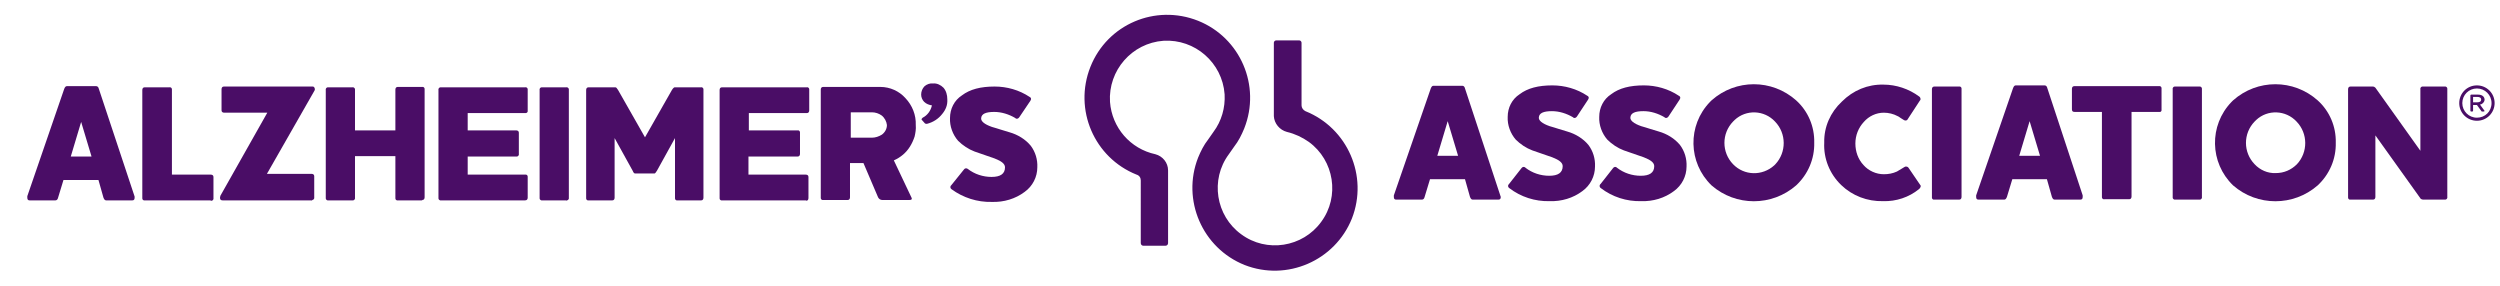 <svg version="1.1" id="Layer_1" xmlns="http://www.w3.org/2000/svg" xmlns:xlink="http://www.w3.org/1999/xlink" x="0px" y="0px" viewBox="0 0 650 74.3" style="enable-background:new 0 0 650 74.3;" xml:space="preserve">
<style type="text/css">
	.st0{fill:#4A0D66;}
</style>
<path class="st0" d="M21.1,31.7l-2.7,9h5.4L21.1,31.7z M35,51.4c0,0.5-0.2,0.7-0.6,0.7h-6.8c-0.3,0-0.5-0.2-0.7-0.7l-1.3-4.6h-9.1
	l-1.4,4.6c-0.1,0.5-0.4,0.7-0.7,0.7H7.7c-0.4,0-0.6-0.2-0.6-0.7c0-0.1,0-0.2,0-0.4l9.6-27.9c0.2-0.5,0.4-0.7,0.7-0.7H25
	c0.3,0,0.6,0.2,0.7,0.7l9.3,28C35,51.2,35,51.3,35,51.4"></path>
<path class="st0" d="M54.7,52.1h-17c-0.4,0.1-0.7-0.2-0.7-0.5c0-0.1,0-0.1,0-0.2v-28c0-0.4,0.2-0.7,0.6-0.7c0.1,0,0.1,0,0.2,0H44
	c0.4-0.1,0.7,0.2,0.7,0.5c0,0.1,0,0.1,0,0.2v22h10.1c0.4,0,0.7,0.2,0.7,0.6c0,0.1,0,0.1,0,0.2v5.3c0.1,0.3-0.2,0.7-0.5,0.7
	C54.9,52.2,54.8,52.2,54.7,52.1"></path>
<path class="st0" d="M81,52.1H57.9c-0.5,0-0.7-0.2-0.7-0.7c0-0.2,0.1-0.3,0.1-0.5l12.2-21.6H58.3c-0.4,0-0.7-0.2-0.7-0.6
	c0-0.1,0-0.1,0-0.2v-5.3c0-0.4,0.2-0.7,0.6-0.7c0.1,0,0.1,0,0.2,0h22.9c0.2,0,0.4,0.1,0.5,0.4c0.1,0.2,0.1,0.4,0,0.6L69.4,45.2H81
	c0.4,0,0.7,0.2,0.7,0.6c0,0.1,0,0.1,0,0.2v5.3c0.1,0.3-0.2,0.7-0.5,0.7C81.1,52.2,81.1,52.2,81,52.1"></path>
<path class="st0" d="M109.6,52.1h-6.1c-0.4,0.1-0.7-0.2-0.7-0.5c0-0.1,0-0.1,0-0.2V40.6H92.3v10.8c0.1,0.3-0.2,0.7-0.5,0.7
	c-0.1,0-0.1,0-0.2,0h-6.2c-0.3,0.1-0.7-0.2-0.7-0.5c0-0.1,0-0.1,0-0.2v-28c-0.1-0.3,0.2-0.7,0.5-0.7c0.1,0,0.1,0,0.2,0h6.2
	c0.3-0.1,0.7,0.2,0.7,0.5c0,0.1,0,0.1,0,0.2v10.5h10.5V23.3c0-0.4,0.2-0.7,0.6-0.7c0.1,0,0.1,0,0.2,0h6.1c0.4-0.1,0.7,0.2,0.7,0.5
	c0,0.1,0,0.1,0,0.2v28c0,0.4-0.2,0.7-0.6,0.7C109.8,52.1,109.7,52.1,109.6,52.1"></path>
<path class="st0" d="M136.5,52.1h-21.8c-0.3,0.1-0.7-0.2-0.7-0.5c0-0.1,0-0.1,0-0.2v-28c-0.1-0.3,0.2-0.7,0.5-0.7c0.1,0,0.1,0,0.2,0
	h21.8c0.4-0.1,0.7,0.2,0.7,0.5c0,0.1,0,0.1,0,0.2v5.3c0.1,0.4-0.2,0.7-0.5,0.7c-0.1,0-0.1,0-0.2,0h-14.9v4.5h12.6
	c0.4,0,0.7,0.2,0.7,0.6c0,0.1,0,0.1,0,0.2V40c0.1,0.3-0.2,0.7-0.5,0.7c-0.1,0-0.1,0-0.2,0h-12.6v4.7h14.9c0.4-0.1,0.7,0.2,0.7,0.5
	c0,0.1,0,0.1,0,0.2v5.3C137.2,51.8,137,52.1,136.5,52.1C136.6,52.2,136.6,52.2,136.5,52.1"></path>
<path class="st0" d="M147.2,52.1H141c-0.3,0.1-0.7-0.2-0.7-0.5c0-0.1,0-0.1,0-0.2v-28c-0.1-0.3,0.2-0.7,0.5-0.7c0.1,0,0.1,0,0.2,0
	h6.2c0.3-0.1,0.7,0.2,0.7,0.5c0,0.1,0,0.1,0,0.2v28c0.1,0.3-0.2,0.7-0.5,0.7C147.4,52.2,147.3,52.2,147.2,52.1"></path>
<path class="st0" d="M182.1,52.1h-5.9c-0.4,0.1-0.7-0.2-0.7-0.5c0-0.1,0-0.1,0-0.2V35.9l-4.7,8.5c-0.3,0.5-0.5,0.7-0.6,0.7h-5.1
	c-0.2,0-0.4-0.2-0.6-0.7l-4.7-8.5v15.5c0,0.4-0.2,0.7-0.6,0.7c-0.1,0-0.1,0-0.2,0h-5.9c-0.4,0.1-0.7-0.2-0.7-0.5c0-0.1,0-0.1,0-0.2
	v-28c0-0.4,0.2-0.7,0.6-0.7c0.1,0,0.1,0,0.2,0h6.8c0.2,0,0.4,0.2,0.7,0.7l7,12.3l7-12.3c0.3-0.5,0.6-0.7,0.7-0.7h6.8
	c0.4-0.1,0.7,0.2,0.7,0.5c0,0.1,0,0.1,0,0.2v28c0,0.4-0.2,0.7-0.6,0.7C182.2,52.1,182.1,52.1,182.1,52.1"></path>
<path class="st0" d="M209.6,52.1h-21.8c-0.4,0.1-0.7-0.2-0.7-0.5c0-0.1,0-0.1,0-0.2v-28c0-0.4,0.2-0.7,0.6-0.7c0.1,0,0.1,0,0.2,0
	h21.8c0.4-0.1,0.7,0.2,0.7,0.5c0,0.1,0,0.1,0,0.2v5.3c0,0.4-0.2,0.7-0.6,0.7c-0.1,0-0.1,0-0.2,0h-14.9v4.5h12.6
	c0.4-0.1,0.7,0.2,0.7,0.5c0,0.1,0,0.1,0,0.2V40c0,0.4-0.2,0.7-0.6,0.7c-0.1,0-0.1,0-0.2,0h-12.6v4.7h14.9c0.4,0,0.7,0.2,0.7,0.6
	c0,0.1,0,0.1,0,0.2v5.3c0,0.4-0.2,0.7-0.6,0.7C209.7,52.2,209.6,52.2,209.6,52.1"></path>
<path class="st0" d="M229.2,30c-0.7-0.5-1.6-0.8-2.5-0.8h-5.5v6.6h5.5c0.9,0,1.8-0.3,2.6-0.8c0.8-0.6,1.3-1.5,1.3-2.5
	C230.5,31.6,230,30.6,229.2,30 M237.8,35.5c-0.3,0.9-0.7,1.8-1.2,2.6s-1.1,1.5-1.8,2.1c-0.7,0.6-1.5,1.1-2.4,1.5l4.6,9.7
	c0.2,0.4,0,0.6-0.6,0.6h-7c-0.5,0-0.9-0.3-1.1-0.7l-3.8-8.9H221v8.9c0,0.4-0.2,0.7-0.6,0.7c-0.1,0-0.1,0-0.2,0h-6.1
	c-0.4,0.1-0.7-0.2-0.7-0.5c0-0.1,0-0.1,0-0.2v-28c0-0.4,0.2-0.7,0.6-0.7c0.1,0,0.1,0,0.2,0h14.7c2.5,0,4.9,1.1,6.5,2.9
	c1.8,1.9,2.8,4.4,2.7,7C238.2,33.6,238,34.6,237.8,35.5"></path>
<path class="st0" d="M245,29.6c-1,1.3-2.4,2.2-4,2.6c-0.2,0-0.3,0-0.5-0.1l-0.8-0.9c-0.1-0.1-0.1-0.1-0.1-0.2c0-0.1,0.1-0.2,0.3-0.4
	c1.2-0.6,2.1-1.8,2.4-3.2c-0.7-0.1-1.5-0.4-2-0.9s-0.8-1.2-0.8-1.9c0-0.8,0.3-1.6,0.9-2.2c0.6-0.5,1.4-0.8,2.2-0.7
	c1-0.1,2,0.4,2.7,1.1c0.7,0.8,1,1.9,1,3C246.4,27.3,245.9,28.5,245,29.6"></path>
<path class="st0" d="M266.4,49.9c-2.4,1.8-5.4,2.7-8.5,2.6c-3.8,0.1-7.5-1.1-10.5-3.3c-0.3-0.2-0.4-0.6-0.2-0.9l0.1-0.1l3.3-4.1
	c0.2-0.3,0.5-0.4,0.8-0.3c0.1,0,0.1,0.1,0.2,0.1c1.8,1.4,4,2.1,6.2,2.1c2.3,0,3.5-0.8,3.5-2.5c0-0.9-0.9-1.6-2.7-2.3l-2.6-0.9
	l-2.6-0.9c-1.6-0.6-3.1-1.6-4.3-2.8c-1.4-1.6-2.2-3.8-2.1-5.9c0-2.4,1.1-4.6,3.1-5.9c2.1-1.6,4.9-2.3,8.5-2.3c3.2,0,6.4,0.9,9.1,2.7
	c0.3,0.1,0.5,0.5,0.3,0.8c0,0.1-0.1,0.1-0.1,0.2l-2.9,4.3c-0.2,0.3-0.6,0.5-0.9,0.3c0,0-0.1,0-0.1-0.1c-1.7-1-3.6-1.6-5.5-1.6
	c-2.2,0-3.3,0.5-3.4,1.6c-0.1,0.8,0.8,1.6,2.8,2.3c0.8,0.2,1.6,0.5,2.3,0.7s1.6,0.5,2.3,0.7c2.1,0.6,4.1,1.8,5.5,3.5
	c1.2,1.6,1.8,3.6,1.7,5.6C269.7,46,268.5,48.4,266.4,49.9"></path>
<path class="st0" d="M339.4,28.9c11,4.4,16.4,16.9,12.1,27.9c-4.4,11-16.9,16.4-27.9,12.1c-11-4.4-16.4-16.9-12.1-27.9
	c0.7-1.7,1.5-3.3,2.6-4.7l0,0l1.4-2l0,0c2.1-2.8,3.1-6.3,2.9-9.8c-0.6-8.2-7.7-14.4-15.9-13.9c-8.2,0.6-14.4,7.7-13.9,15.9
	c0.5,6.7,5.3,12.2,11.8,13.6c1.9,0.5,3.3,2.2,3.3,4.2v18.9c0,0.4-0.3,0.7-0.7,0.7l0,0h-5.7c-0.4,0-0.7-0.3-0.7-0.7l0,0V46.9
	c0-0.7-0.4-1.3-1.1-1.5l0,0c-11-4.4-16.4-16.9-12-28s16.9-16.4,28-12c11,4.4,16.4,16.9,12,28c-0.7,1.7-1.5,3.3-2.6,4.7l0,0l-1.4,2
	l0,0c-4.9,6.6-3.4,16,3.2,20.8c6.6,4.9,16,3.4,20.8-3.2c4.9-6.6,3.4-16-3.2-20.8c-1.7-1.2-3.6-2.1-5.7-2.6c-1.9-0.5-3.3-2.2-3.4-4.1
	V11.1c0-0.3,0.3-0.6,0.6-0.6l0,0h6c0.3,0,0.6,0.3,0.6,0.6l0,0v16.3C338.4,28,338.8,28.6,339.4,28.9"></path>
<path class="st0" d="M376.4,31.5l-2.7,9h5.4L376.4,31.5z M390.2,51.2c0,0.5-0.2,0.7-0.6,0.7h-6.7c-0.3,0-0.5-0.2-0.7-0.7l-1.3-4.6
	h-9.1l-1.4,4.6c-0.1,0.5-0.4,0.7-0.7,0.7H363c-0.4,0-0.6-0.2-0.6-0.7c0-0.1,0-0.2,0-0.4L372,23c0.2-0.5,0.4-0.7,0.7-0.7h7.5
	c0.3,0,0.6,0.2,0.7,0.7l9.2,27.9C390.1,51,390.2,51.1,390.2,51.2"></path>
<path class="st0" d="M411.4,49.7c-2.4,1.8-5.4,2.7-8.5,2.6c-3.8,0.1-7.5-1.1-10.5-3.4c-0.3-0.2-0.4-0.6-0.2-0.9l0.1-0.1l3.3-4.2
	c0.2-0.3,0.6-0.4,0.9-0.2c0.1,0,0.1,0.1,0.1,0.1c1.8,1.4,4,2.1,6.2,2.1c2.3,0,3.5-0.8,3.5-2.5c0-0.9-0.9-1.6-2.7-2.3L401,40
	l-2.6-0.9c-1.6-0.6-3.1-1.6-4.3-2.8c-1.4-1.6-2.2-3.8-2.1-5.9c0-2.4,1.1-4.6,3.1-5.9c2.1-1.6,4.9-2.3,8.5-2.3c3.2,0,6.4,0.9,9.1,2.7
	c0.3,0.1,0.5,0.5,0.3,0.8c0,0.1-0.1,0.1-0.1,0.2l-2.9,4.4c-0.2,0.3-0.6,0.5-0.9,0.3c0,0-0.1,0-0.1-0.1c-1.7-1-3.6-1.6-5.5-1.6
	c-2.2,0-3.3,0.5-3.4,1.6c-0.1,0.8,0.8,1.6,2.8,2.3c0.8,0.2,1.6,0.5,2.3,0.7s1.6,0.5,2.3,0.7c2.1,0.6,4.1,1.8,5.5,3.5
	c1.2,1.6,1.8,3.6,1.7,5.6C414.7,45.8,413.5,48.2,411.4,49.7"></path>
<path class="st0" d="M435.2,49.7c-2.4,1.8-5.4,2.7-8.5,2.6c-3.8,0.1-7.5-1.1-10.5-3.4c-0.3-0.2-0.4-0.6-0.2-0.9
	c0-0.1,0.1-0.1,0.1-0.1l3.3-4.2c0.2-0.3,0.6-0.4,0.9-0.2l0.1,0.1c1.8,1.4,4,2.1,6.2,2.1c2.3,0,3.5-0.8,3.5-2.5
	c0-0.9-0.9-1.6-2.7-2.3l-2.6-0.9l-2.6-0.9c-1.6-0.6-3.1-1.6-4.3-2.8c-1.4-1.6-2.2-3.8-2.1-5.9c0-2.4,1.1-4.6,3.1-5.9
	c2.1-1.6,4.9-2.3,8.5-2.3c3.2,0,6.4,0.9,9.1,2.7c0.3,0.1,0.5,0.5,0.3,0.8c0,0.1-0.1,0.1-0.1,0.2l-2.9,4.4c-0.2,0.3-0.6,0.5-0.9,0.3
	c0,0-0.1,0-0.1-0.1c-1.7-1-3.6-1.6-5.5-1.6c-2.2,0-3.3,0.5-3.4,1.6c-0.1,0.8,0.8,1.6,2.8,2.3c0.8,0.2,1.6,0.5,2.3,0.7
	s1.6,0.5,2.3,0.7c2.1,0.6,4.1,1.8,5.5,3.5c1.2,1.6,1.8,3.6,1.7,5.6C438.5,45.8,437.3,48.2,435.2,49.7"></path>
<path class="st0" d="M461.5,31.6c-2.8-3-7.5-3.2-10.5-0.4c-0.1,0.1-0.3,0.3-0.4,0.4c-3,3.1-3,8,0,11.1c2.9,3,7.6,3.1,10.7,0.3
	c0.1-0.1,0.2-0.2,0.3-0.3C464.5,39.6,464.5,34.7,461.5,31.6 M467,48.2c-6.3,5.5-15.7,5.5-22,0c-6.1-5.9-6.3-15.6-0.4-21.7
	c0.1-0.1,0.3-0.3,0.4-0.4c6.3-5.6,15.7-5.6,22,0c3.1,2.8,4.8,6.8,4.7,11C471.8,41.3,470.1,45.3,467,48.2"></path>
<path class="st0" d="M498.9,49.2c-2.6,2.1-5.9,3.2-9.3,3.1c-4.1,0.1-8-1.4-10.9-4.2c-3-2.9-4.6-6.9-4.4-11
	c-0.1-4.1,1.6-7.9,4.6-10.7c2.9-2.9,6.7-4.5,10.8-4.4c3.3,0,6.6,1.1,9.3,3.1c0.3,0.2,0.4,0.6,0.3,0.9l-0.1,0.1L496,31
	c-0.1,0.3-0.5,0.4-0.8,0.3c-0.1,0-0.1-0.1-0.2-0.1c-0.3-0.2-0.6-0.4-0.8-0.5s-0.5-0.4-0.8-0.5c-1.1-0.6-2.4-0.9-3.6-0.9
	c-2,0-3.9,0.9-5.2,2.4c-1.4,1.5-2.2,3.5-2.2,5.6s0.7,4.1,2.1,5.6c1.3,1.5,3.3,2.4,5.3,2.4c1.2,0,2.3-0.2,3.4-0.7l1-0.6l1-0.6
	c0.3-0.2,0.8-0.1,1,0.2l0,0l3.2,4.7C499.4,48.5,499.3,48.9,498.9,49.2"></path>
<path class="st0" d="M509.2,51.9H503c-0.4,0.1-0.7-0.2-0.7-0.5c0-0.1,0-0.1,0-0.2v-28c0-0.4,0.2-0.7,0.6-0.7c0.1,0,0.1,0,0.2,0h6.2
	c0.4-0.1,0.7,0.2,0.7,0.5c0,0.1,0,0.1,0,0.2v28c0,0.4-0.2,0.7-0.6,0.7C509.3,51.9,509.3,51.9,509.2,51.9"></path>
<path class="st0" d="M527.7,31.5l-2.7,9h5.4L527.7,31.5z M541.5,51.2c0,0.5-0.2,0.7-0.6,0.7h-6.7c-0.3,0-0.5-0.2-0.7-0.7l-1.3-4.6
	h-9l-1.4,4.6c-0.2,0.5-0.4,0.7-0.7,0.7h-6.7c-0.4,0-0.6-0.2-0.6-0.7c0-0.1,0-0.2,0-0.4l9.6-27.9c0.2-0.5,0.4-0.7,0.7-0.7h7.5
	c0.3,0,0.6,0.2,0.7,0.7l9.2,27.9C541.5,51,541.5,51.1,541.5,51.2"></path>
<path class="st0" d="M561.3,29.1h-7.1v22c0,0.4-0.2,0.7-0.6,0.7c-0.1,0-0.1,0-0.2,0h-6.2c-0.4,0.1-0.7-0.2-0.7-0.5
	c0-0.1,0-0.1,0-0.2v-22h-7.1c-0.5,0-0.7-0.2-0.7-0.7v-5.3c0-0.4,0.2-0.7,0.6-0.7c0.1,0,0.1,0,0.2,0h21.8c0.4-0.1,0.7,0.2,0.7,0.5
	c0,0.1,0,0.1,0,0.2v5.3C562.1,28.9,561.8,29.2,561.3,29.1"></path>
<path class="st0" d="M571.8,51.9h-6.2c-0.3,0.1-0.7-0.2-0.7-0.5c0-0.1,0-0.1,0-0.2v-28c-0.1-0.3,0.2-0.7,0.5-0.7c0.1,0,0.1,0,0.2,0
	h6.2c0.3-0.1,0.7,0.2,0.7,0.5c0,0.1,0,0.1,0,0.2v28c0.1,0.3-0.2,0.7-0.5,0.7C571.9,51.9,571.8,51.9,571.8,51.9"></path>
<path class="st0" d="M597.1,31.6c-2.8-3-7.5-3.2-10.5-0.4c-0.1,0.1-0.3,0.3-0.4,0.4c-3,3.1-3,8,0,11.1c1.4,1.5,3.4,2.4,5.5,2.3
	c2.1,0,4-0.8,5.5-2.3C600.1,39.6,600.1,34.7,597.1,31.6 M602.6,48.2c-6.3,5.5-15.7,5.5-22,0c-6.1-5.9-6.3-15.6-0.4-21.7
	c0.1-0.1,0.2-0.2,0.4-0.4c6.3-5.6,15.7-5.6,22,0c3.1,2.8,4.8,6.8,4.7,11C607.4,41.3,605.7,45.3,602.6,48.2"></path>
<path class="st0" d="M635.6,51.9H630c-0.2,0-0.4-0.1-0.6-0.2l-11.8-16.5v16c0,0.4-0.2,0.7-0.6,0.7c-0.1,0-0.1,0-0.2,0h-5.6
	c-0.4,0.1-0.7-0.2-0.7-0.5c0-0.1,0-0.1,0-0.2v-28c0-0.4,0.2-0.7,0.6-0.7c0.1,0,0.1,0,0.2,0h5.6c0.3,0,0.5,0.1,0.7,0.3l11.7,16.4v-16
	c-0.1-0.3,0.2-0.7,0.5-0.7c0.1,0,0.1,0,0.2,0h5.6c0.3-0.1,0.7,0.2,0.7,0.5c0,0.1,0,0.1,0,0.2v28c0.1,0.3-0.2,0.7-0.5,0.7
	C635.8,51.9,635.7,51.9,635.6,51.9"></path>
<path class="st0" d="M648.6,26.8c0,2.5-2,4.6-4.6,4.6c-2.5,0-4.6-2-4.6-4.6c0-2.5,2-4.6,4.6-4.6l0,0
	C646.5,22.2,648.6,24.2,648.6,26.8L648.6,26.8z M647.8,26.8c0-2.1-1.7-3.8-3.8-3.8s-3.8,1.7-3.8,3.8s1.7,3.8,3.8,3.8l0,0
	C646.1,30.6,647.8,29,647.8,26.8L647.8,26.8z M644.8,27.2l1.1,1.5c0.2,0.2,0,0.3-0.2,0.3h-0.3c-0.2,0-0.2,0-0.3-0.2l-1.1-1.5h-1v1.5
	c0,0.1-0.1,0.2-0.2,0.2l0,0h-0.3c-0.1,0-0.2-0.1-0.2-0.2l0,0v-4c0-0.1,0.1-0.2,0.2-0.2l0,0h1.8c0.9,0,1.7,0.4,1.7,1.4
	C645.9,26.6,645.4,27.1,644.8,27.2L644.8,27.2z M644.1,25.2H643v1.4h1.1c0.6,0,1-0.2,1-0.7S644.7,25.2,644.1,25.2L644.1,25.2z"></path>
</svg>